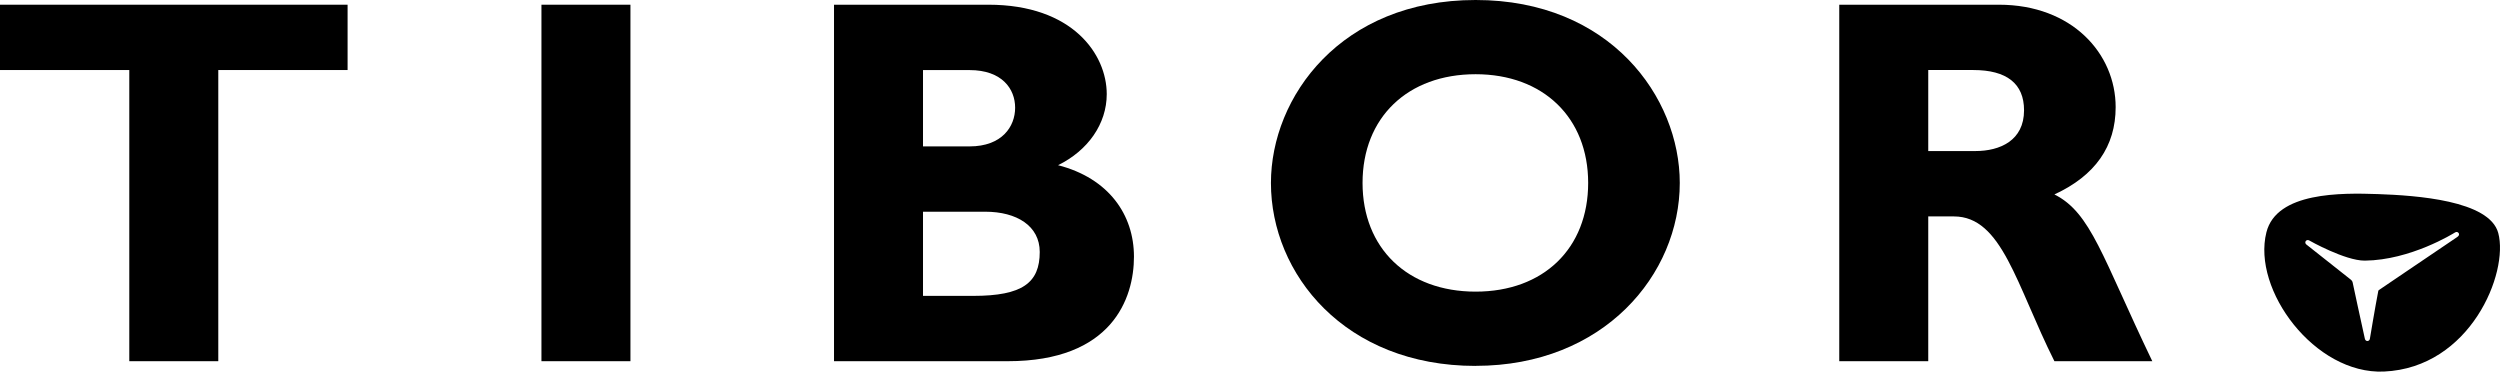 <?xml version="1.0" encoding="UTF-8"?>
<svg id="Layer_1" data-name="Layer 1" xmlns="http://www.w3.org/2000/svg" xmlns:xlink="http://www.w3.org/1999/xlink" viewBox="0 0 429.82 63.89">
  <defs>
    <style>
      .cls-1 {
        clip-path: url(#clippath);
      }

      .cls-2 {
        fill: none;
      }

      .cls-2, .cls-3 {
        stroke-width: 0px;
      }

      .cls-3 {
        fill: #000;
      }
    </style>
    <clipPath id="clippath">
      <rect class="cls-2" width="429.82" height="63.89"/>
    </clipPath>
  </defs>
  <polygon class="cls-3" points="0 .81 0 12.04 22.23 12.04 22.23 62.1 37.53 62.1 37.53 12.04 59.76 12.04 59.76 .81 0 .81"/>
  <rect class="cls-3" x="93.09" y=".81" width="15.3" height="61.29"/>
  <g class="cls-1">
    <path class="cls-3" d="M169.94.81c14.49,0,20.34,8.54,20.34,15.37,0,5.12-3.24,9.71-8.37,12.22,8.73,2.25,13.05,8.54,13.05,15.73s-3.78,17.97-21.69,17.97h-29.88V.81h26.55ZM158.69,25.17h8.01c5.58,0,7.83-3.42,7.83-6.65s-2.25-6.47-7.83-6.47h-8.01v13.12ZM158.69,50.87h8.64c8.46,0,11.43-2.25,11.43-7.55,0-4.49-3.96-6.92-9.36-6.92h-10.71v14.47Z"/>
    <path class="cls-3" d="M253.7,62.91c-22.5,0-35.19-15.81-35.19-31.45C218.51,16.63,230.57,0,253.7,0s35.1,16.72,35.1,31.45c0,15.73-13.05,31.45-35.1,31.45M253.7,12.76c-11.7,0-19.44,7.46-19.44,18.69s7.74,18.69,19.44,18.69,19.35-7.46,19.35-18.69-7.74-18.69-19.35-18.69"/>
    <path class="cls-3" d="M343.67.81c12.6,0,20.07,8.44,20.07,17.61,0,6.74-3.51,11.77-10.53,15.01,6.3,3.15,8.19,10.69,16.83,28.67h-16.83c-6.57-13.12-9-24.89-17.28-24.89h-4.41v24.89h-15.3V.81h27.45ZM331.52,25.97h8.1c4.23,0,8.37-1.8,8.37-7.01,0-4.58-2.97-6.92-8.73-6.92h-7.74v13.93Z"/>
    <polyline class="cls-3" points="422.25 40.23 422.41 40.45 422.25 40.22 422.25 40.23"/>
    <path class="cls-3" d="M422.57,40.67h0s-.19.14-.19.14c-.78.54-5.15,3.49-8.66,5.86-2.48,1.68-4.62,3.13-4.75,3.22-.03.02-.07.08-.07.11-.53,2.71-1.43,8.11-1.45,8.24-.03.22-.2.38-.41.39h-.02c-.17,0-.36-.11-.42-.35l-.04-.16c-.59-2.7-1.98-9.03-2.07-9.54-.05-.25-.19-.41-.47-.62-1.38-1.09-7.35-5.81-7.5-5.93-.18-.14-.23-.39-.1-.58.11-.16.35-.25.6-.11.06.04,6.14,3.47,9.53,3.47h.05c7.84-.09,15.19-4.66,15.5-4.85.22-.13.48-.09.61.11.11.16.1.42-.14.6M429.52,40.06c-1.52-5.63-14.2-6.46-20.67-6.69-6.31-.22-17.44-.38-19.19,6.57-2.5,9.9,8.33,24.46,20.2,23.94,14.87-.65,21.5-16.99,19.66-23.82"/>
  </g>
</svg>